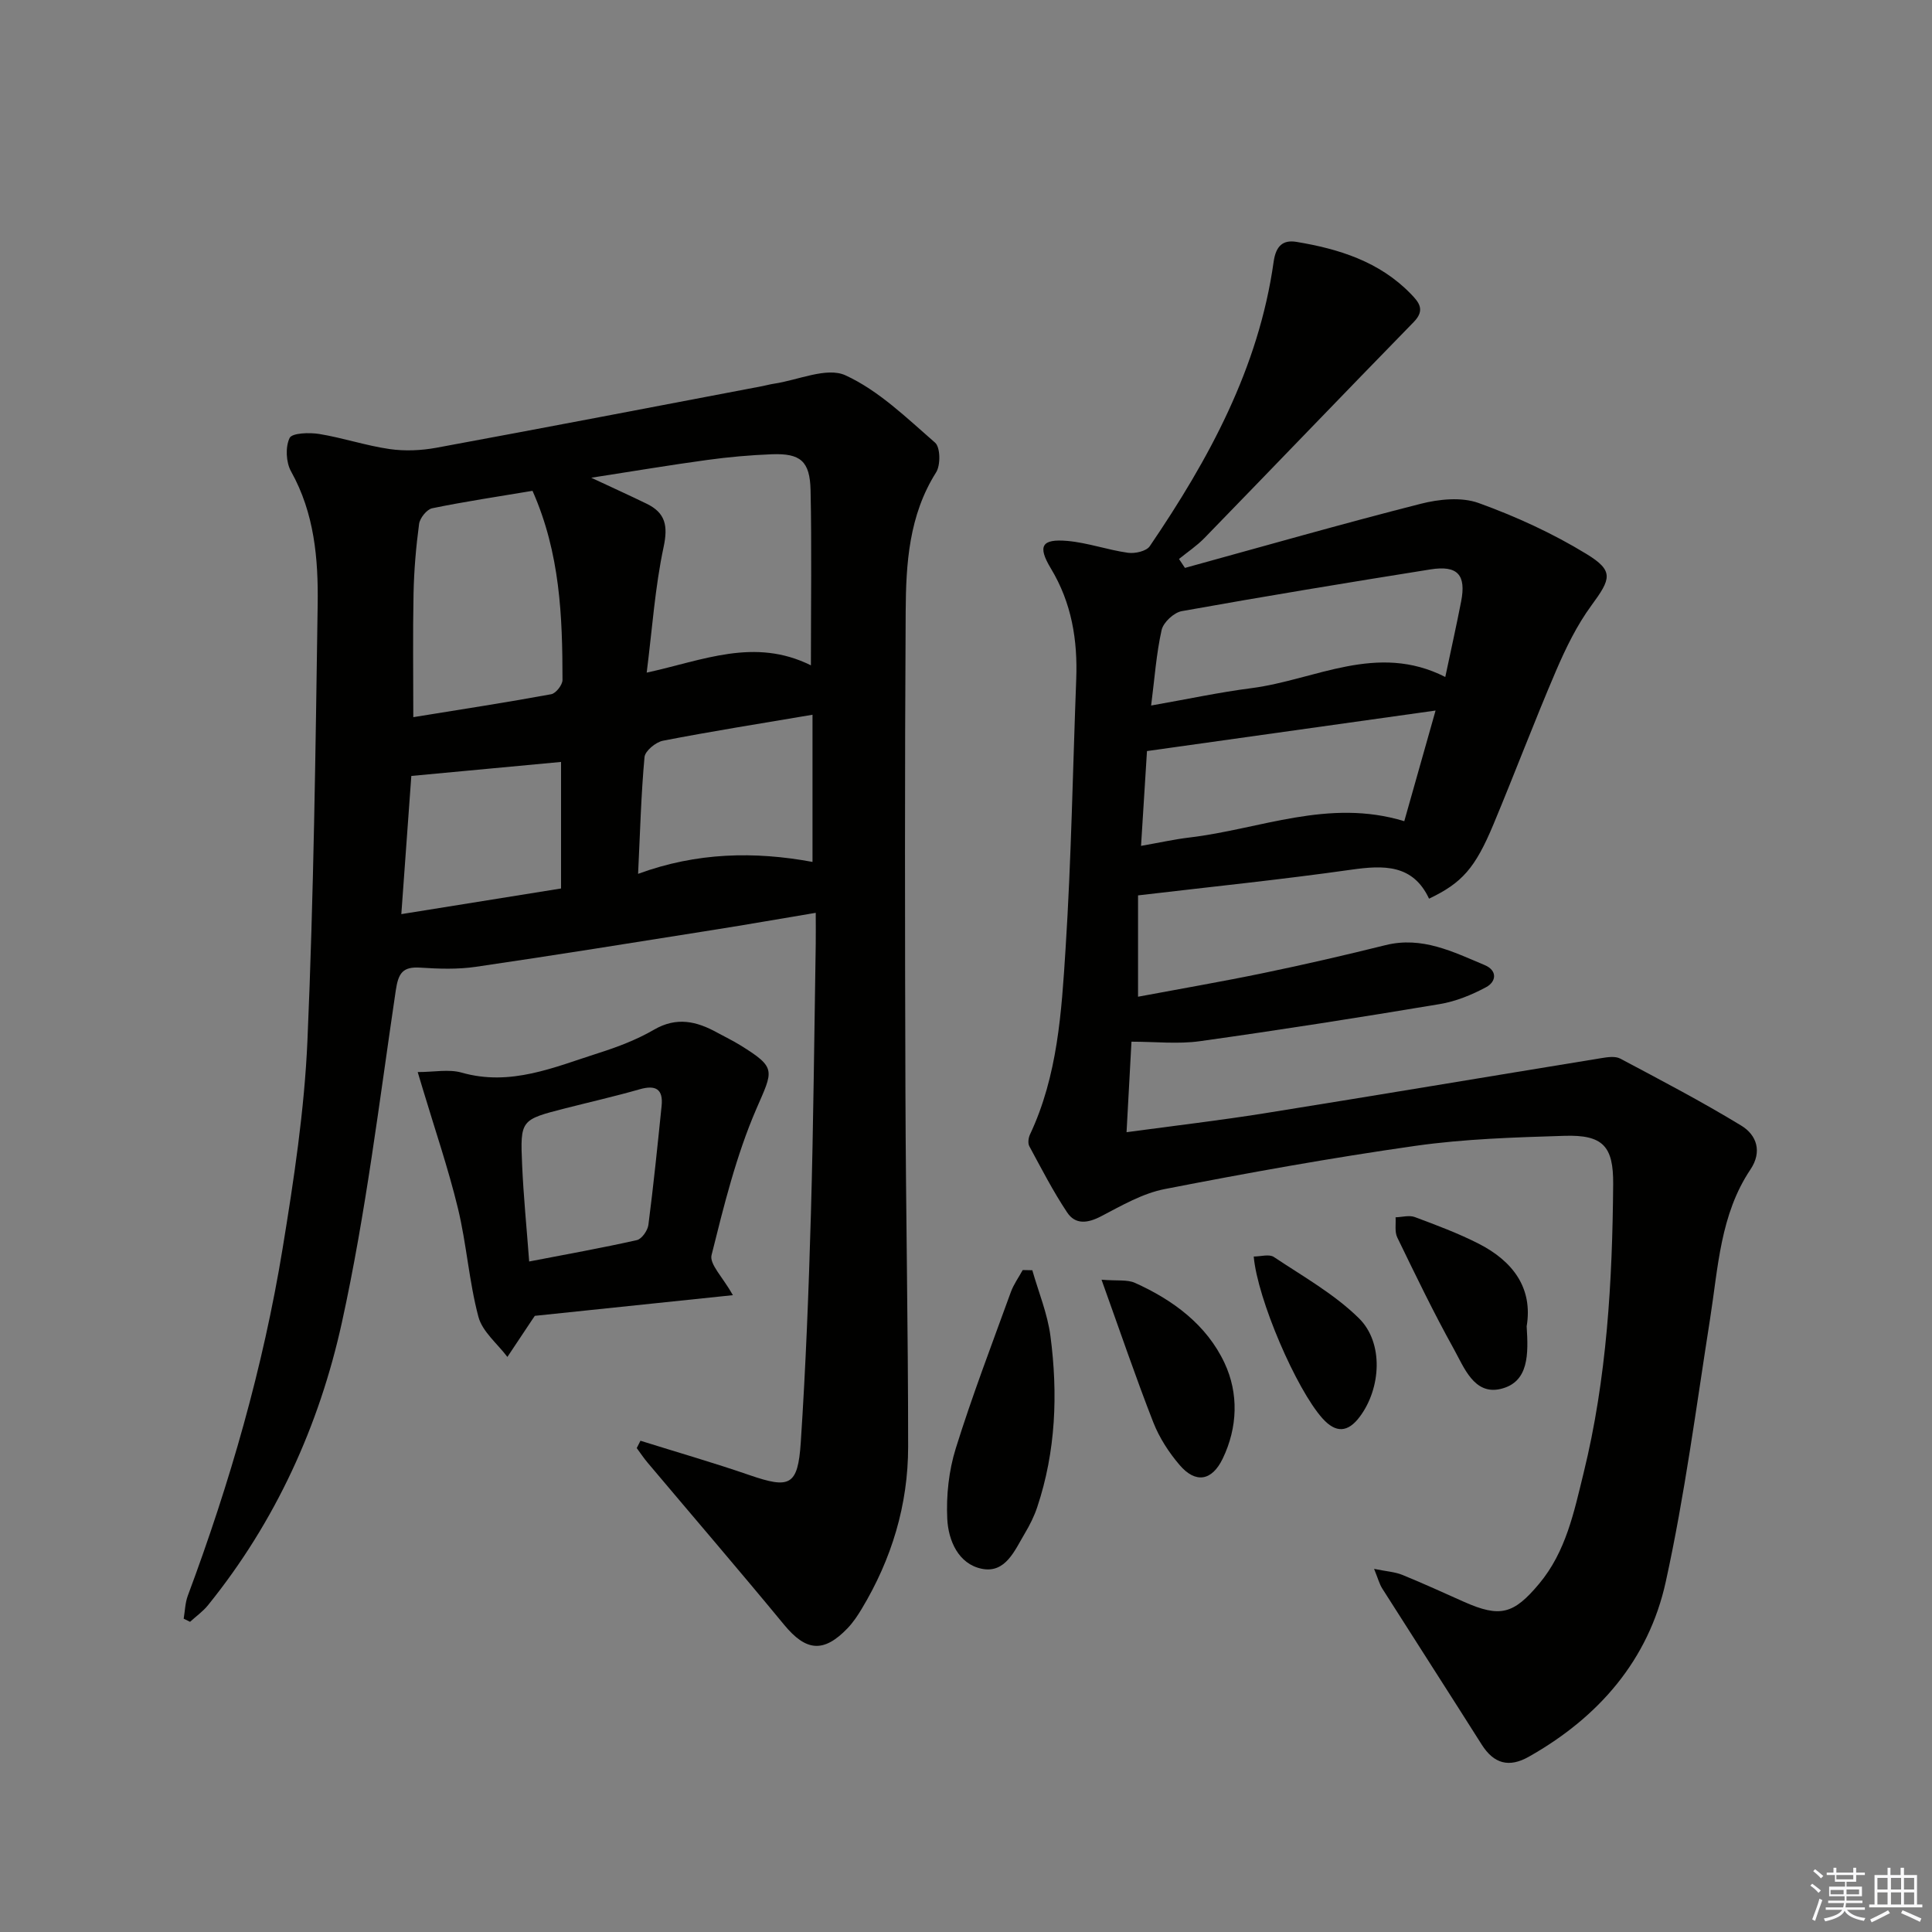 <svg enable-background="new 0 0 400 400" viewBox="0 0 400 400" xmlns="http://www.w3.org/2000/svg"><rect x="0" y="0" width="400" height="400" fill="#808080" stroke="none"/><g fill="#010100"><path d="m132.6 298.29c7.53 2.36 15.11 4.54 22.56 7.11 8.34 2.87 10.03 2.25 10.63-6.75 1.04-15.76 1.65-31.55 2.1-47.34.53-18.64.69-37.28 1-55.92.03-1.98 0-3.96 0-6.4-7.3 1.22-14.24 2.44-21.19 3.54-16.39 2.6-32.77 5.24-49.19 7.64-3.76.55-7.66.42-11.47.17-3.67-.24-4.56 1.12-5.1 4.72-3.41 22.96-6.18 46.09-11.15 68.72-4.69 21.36-13.75 41.27-27.71 58.54-1.05 1.31-2.48 2.31-3.73 3.46-.44-.22-.88-.43-1.32-.65.27-1.59.3-3.27.85-4.75 8.72-23.37 15.6-47.28 19.63-71.89 2.33-14.24 4.51-28.62 5.14-43 1.3-30.08 1.68-60.2 2.12-90.32.14-9.47-.67-18.91-5.51-27.57-1.05-1.88-1.2-5.05-.3-6.92.51-1.05 4.09-1.16 6.14-.83 4.89.8 9.65 2.41 14.54 3.12 3.17.46 6.56.31 9.72-.27 22.5-4.15 44.97-8.47 67.45-12.75.82-.16 1.62-.39 2.44-.51 4.99-.74 10.92-3.5 14.78-1.74 6.9 3.16 12.71 8.85 18.57 13.95 1.1.96 1.16 4.65.21 6.15-5.64 8.92-6.24 18.89-6.3 28.85-.2 33.16-.16 66.32-.05 99.47.08 24.47.56 48.94.56 73.4 0 12.02-3.4 23.26-9.62 33.59-.85 1.42-1.8 2.83-2.94 4.02-4.96 5.15-8.59 4.74-13.1-.72-9.31-11.29-18.85-22.39-28.28-33.58-.81-.96-1.5-2.01-2.25-3.02.24-.5.51-1.01.77-1.52zm35.29-160.54c0-12.95.18-24.6-.07-36.24-.13-6.05-2.1-7.68-8.01-7.46-4.47.17-8.96.57-13.39 1.18-7.66 1.04-15.28 2.33-24.01 3.68 4.6 2.15 8.06 3.72 11.47 5.38 3.91 1.9 4.45 4.57 3.51 8.98-1.78 8.34-2.35 16.93-3.5 25.99 11.68-2.54 22.29-7.32 34-1.51zm-57.64-36.13c-7.09 1.19-13.97 2.21-20.77 3.61-1.11.23-2.54 2.02-2.71 3.23-.64 4.76-1.05 9.58-1.15 14.39-.17 8.39-.05 16.79-.05 25.63 10-1.62 19.3-3.05 28.56-4.75.96-.18 2.33-1.93 2.33-2.95-.01-13.13-.48-26.23-6.21-39.16zm57.97 46.36c-11.05 1.87-21.05 3.45-30.97 5.38-1.49.29-3.7 2.12-3.81 3.39-.71 7.74-.91 15.52-1.33 24.17 12.17-4.47 24.15-4.68 36.11-2.47 0-10.33 0-20.05 0-30.47zm-85.13 41.28c11.58-1.86 22.41-3.6 33.07-5.31 0-9.25 0-17.79 0-26.2-10.58.99-20.74 1.94-31 2.9-.67 9.29-1.34 18.5-2.07 28.61z"/><path d="m245.33 117.58c16.25-4.47 32.46-9.11 48.79-13.27 3.81-.97 8.45-1.45 12-.17 7.73 2.79 15.35 6.28 22.35 10.56 5.74 3.51 5.06 5.14 1.01 10.66-3.01 4.1-5.3 8.82-7.32 13.52-4.51 10.52-8.55 21.24-12.96 31.8-3.79 9.09-6.52 12.13-13.33 15.38-3.34-7.13-9.36-6.96-16.17-5.99-14.46 2.05-28.99 3.53-44.08 5.31v20.98c8.58-1.61 17.32-3.11 26.01-4.91 8.45-1.75 16.86-3.69 25.23-5.77 7.56-1.88 13.99 1.39 20.53 4.13 2.67 1.12 2.41 3.44.3 4.57-2.99 1.61-6.31 2.96-9.63 3.51-16.52 2.76-33.07 5.36-49.66 7.68-4.51.63-9.19.1-14.14.1-.3 5.58-.64 11.81-1.02 18.74 9.89-1.34 19.24-2.43 28.52-3.91 23.26-3.72 46.5-7.63 69.75-11.42 1.29-.21 2.89-.46 3.94.09 8.44 4.48 16.92 8.92 25.08 13.89 3.15 1.92 4.37 5.36 1.88 9.07-6.27 9.36-6.68 20.3-8.36 30.94-2.86 18.18-5.23 36.49-9.18 54.45-3.56 16.18-13.9 28.05-28.36 36.2-4.08 2.3-7.21 1.46-9.73-2.51-6.83-10.8-13.76-21.55-20.61-32.34-.57-.91-.85-2-1.68-4.05 2.56.52 4.31.62 5.84 1.24 4.31 1.75 8.54 3.7 12.79 5.59 7.47 3.31 10.26 2.56 15.54-3.75 5.57-6.66 7.22-14.86 9.2-22.9 4.83-19.65 5.97-39.71 6.13-59.85.06-7.83-2.1-10.24-10.09-9.99-10.29.32-20.64.63-30.81 2.07-17.39 2.47-34.69 5.59-51.93 8.95-4.59.89-8.94 3.42-13.17 5.63-2.79 1.46-5.34 1.79-7.05-.79-2.91-4.37-5.33-9.08-7.83-13.71-.33-.61-.19-1.72.13-2.41 5.74-12.17 6.54-25.37 7.37-38.4 1.19-18.58 1.5-37.22 2.21-55.84.31-8.13-.93-15.81-5.25-22.97-2.81-4.66-1.89-6.15 3.39-5.7 4.23.37 8.36 1.87 12.59 2.46 1.45.2 3.8-.33 4.5-1.37 12.24-18 22.55-36.91 25.64-58.86.47-3.35 1.95-4.6 4.74-4.14 8.8 1.46 17.16 4.08 23.63 10.73 1.7 1.75 3.09 3.35.64 5.86-14.5 14.85-28.86 29.84-43.33 44.72-1.58 1.62-3.5 2.9-5.27 4.34.42.61.82 1.23 1.23 1.85zm53.9 22.58c1.2-5.68 2.31-10.64 3.28-15.62 1.08-5.52-.72-7.55-6.35-6.65-17.19 2.74-34.36 5.57-51.49 8.64-1.63.29-3.82 2.33-4.17 3.91-1.1 4.92-1.45 10-2.17 15.63 7.48-1.31 14.1-2.74 20.8-3.6 13.2-1.71 25.94-9.51 40.1-2.31zm-2.01 6.95c-20.09 2.82-39.63 5.57-59.75 8.39-.37 5.84-.79 12.5-1.23 19.63 3.83-.67 6.9-1.36 10-1.73 14.62-1.72 28.86-8.17 44.5-3.38 2.12-7.48 4.22-14.92 6.48-22.91z"/><path d="m151.74 268.15c-14.22 1.48-27.6 2.88-41.01 4.28-.17.24-.35.5-.52.76-1.72 2.58-3.44 5.17-5.16 7.75-2.07-2.75-5.18-5.23-6-8.31-1.95-7.34-2.45-15.07-4.24-22.46-2.02-8.33-4.81-16.47-7.27-24.69-.27-.91-.55-1.81-1.06-3.52 3.38 0 6.44-.64 9.09.11 10.15 2.9 19.19-1.13 28.39-4.06 3.94-1.25 7.89-2.76 11.44-4.82 4.68-2.72 8.81-1.76 13.07.59 1.6.88 3.26 1.67 4.81 2.63 7.58 4.7 6.79 5.15 3.3 13.21-4.16 9.63-6.71 20.01-9.26 30.23-.47 1.89 2.35 4.6 4.42 8.3zm-42.18-6.97c7.82-1.51 15.1-2.81 22.3-4.43 1.01-.23 2.22-1.97 2.38-3.13 1.06-8.2 1.9-16.44 2.74-24.67.35-3.47-1.23-4.37-4.53-3.43-5.09 1.46-10.26 2.63-15.39 3.94-9.26 2.37-9.37 2.38-8.96 11.72.28 6.41.92 12.8 1.46 20z"/><path d="m213.73 262.99c1.29 4.53 3.14 8.98 3.75 13.6 1.57 11.96 1.13 23.89-2.74 35.47-.63 1.88-1.54 3.7-2.56 5.41-2.1 3.52-3.99 8.32-8.9 7.33-4.87-.99-6.94-5.86-7.16-10.35-.23-4.83.32-9.96 1.76-14.57 3.4-10.91 7.5-21.61 11.4-32.36.58-1.61 1.63-3.05 2.46-4.57.67.02 1.33.03 1.99.04z"/><path d="m228.06 264.95c3.29.27 5.33-.06 6.91.65 7.91 3.55 14.86 8.7 18.56 16.6 2.94 6.27 2.73 13.33-.38 19.79-2.25 4.66-5.63 5.18-8.92 1.33-2.23-2.6-4.2-5.65-5.45-8.83-3.61-9.23-6.8-18.63-10.72-29.54z"/><path d="m316.08 274.6c.35 5.67.53 11.58-5.42 12.97-5.47 1.27-7.54-4.46-9.69-8.33-4.18-7.52-7.92-15.29-11.68-23.04-.57-1.17-.26-2.77-.35-4.17 1.33-.04 2.82-.48 3.98-.05 4.47 1.67 8.98 3.35 13.22 5.51 7.1 3.63 11.26 9.18 9.94 17.11z"/><path d="m259.57 260.15c1.44 0 3.2-.55 4.16.09 6.03 4.02 12.52 7.67 17.62 12.69 5.18 5.1 4.56 14.52.19 20.37-2.48 3.32-4.96 3.44-7.72.38-5.44-6.06-13.47-24.7-14.25-33.53z"/></g><path d="m374.8 390.4.4-.4c.7.5 1.3 1 1.8 1.4l-.5.5c-.5-.6-1.1-1.1-1.7-1.5zm1 7.3-.6-.3c.5-1.4 1.1-2.8 1.5-4.3.2.1.4.2.6.3-.5 1.3-1 2.8-1.5 4.3zm-.4-10.3.4-.4c.4.3 1 .8 1.7 1.4l-.5.5c-.4-.5-1-1-1.6-1.5zm2.5.3h1.7v-1h.6v1h3.5v-1h.6v1h1.8v.5h-1.8v1.4h-2v1h3.2v2h-3.2v.9h3.3v.5h-3.4c0 .3-.1.6-.1.9h4v.5h-3.7c.7.9 1.9 1.5 3.8 1.7-.1.2-.2.4-.3.6-2.1-.4-3.5-1.1-4-2.1-.4 1-1.8 1.7-4 2.2-.1-.2-.2-.4-.3-.6 2.1-.4 3.4-1 3.8-1.8h-3.4v-.5h3.6c.1-.3.1-.6.2-.9h-3.3v-.5h3.4c0-.3 0-.6 0-.9h-3.2v-2h3.3v-1h-2.1v-1.4h-1.7v-.5zm1.1 3.5v1h2.7c0-.3 0-.4 0-.4 0-.1 0-.2 0-.2 0-.1 0-.2 0-.3h-2.7zm1.2-3v.9h3.5v-.9zm4.7 3h-2.6v.6.4h2.6z" fill="#fafafb"/><path d="m393.6 386.7h.6v1.5h2.7v6.1h1.1v.6h-11v-.6h1.1v-6.1h2.7v-1.5h.6v1.5h2.1v-1.5zm-2.7 8.8.4.6c-1.2.6-2.5 1.3-3.8 1.9-.1-.2-.2-.4-.3-.6 1.2-.6 2.5-1.2 3.7-1.9zm-2.2-6.7v2.4h2.1v-2.4zm0 3v2.5h2.1v-2.5zm2.8-3v2.4h2.1v-2.4zm0 3v2.5h2.1v-2.5zm6 6.1c-1.4-.7-2.7-1.3-3.9-1.8l.3-.6c1.5.6 2.7 1.2 3.9 1.7zm-1.2-9.1h-2.1v2.4h2.1zm-2.1 3v2.5h2.1v-2.5z" fill="#fafafb"/></svg>